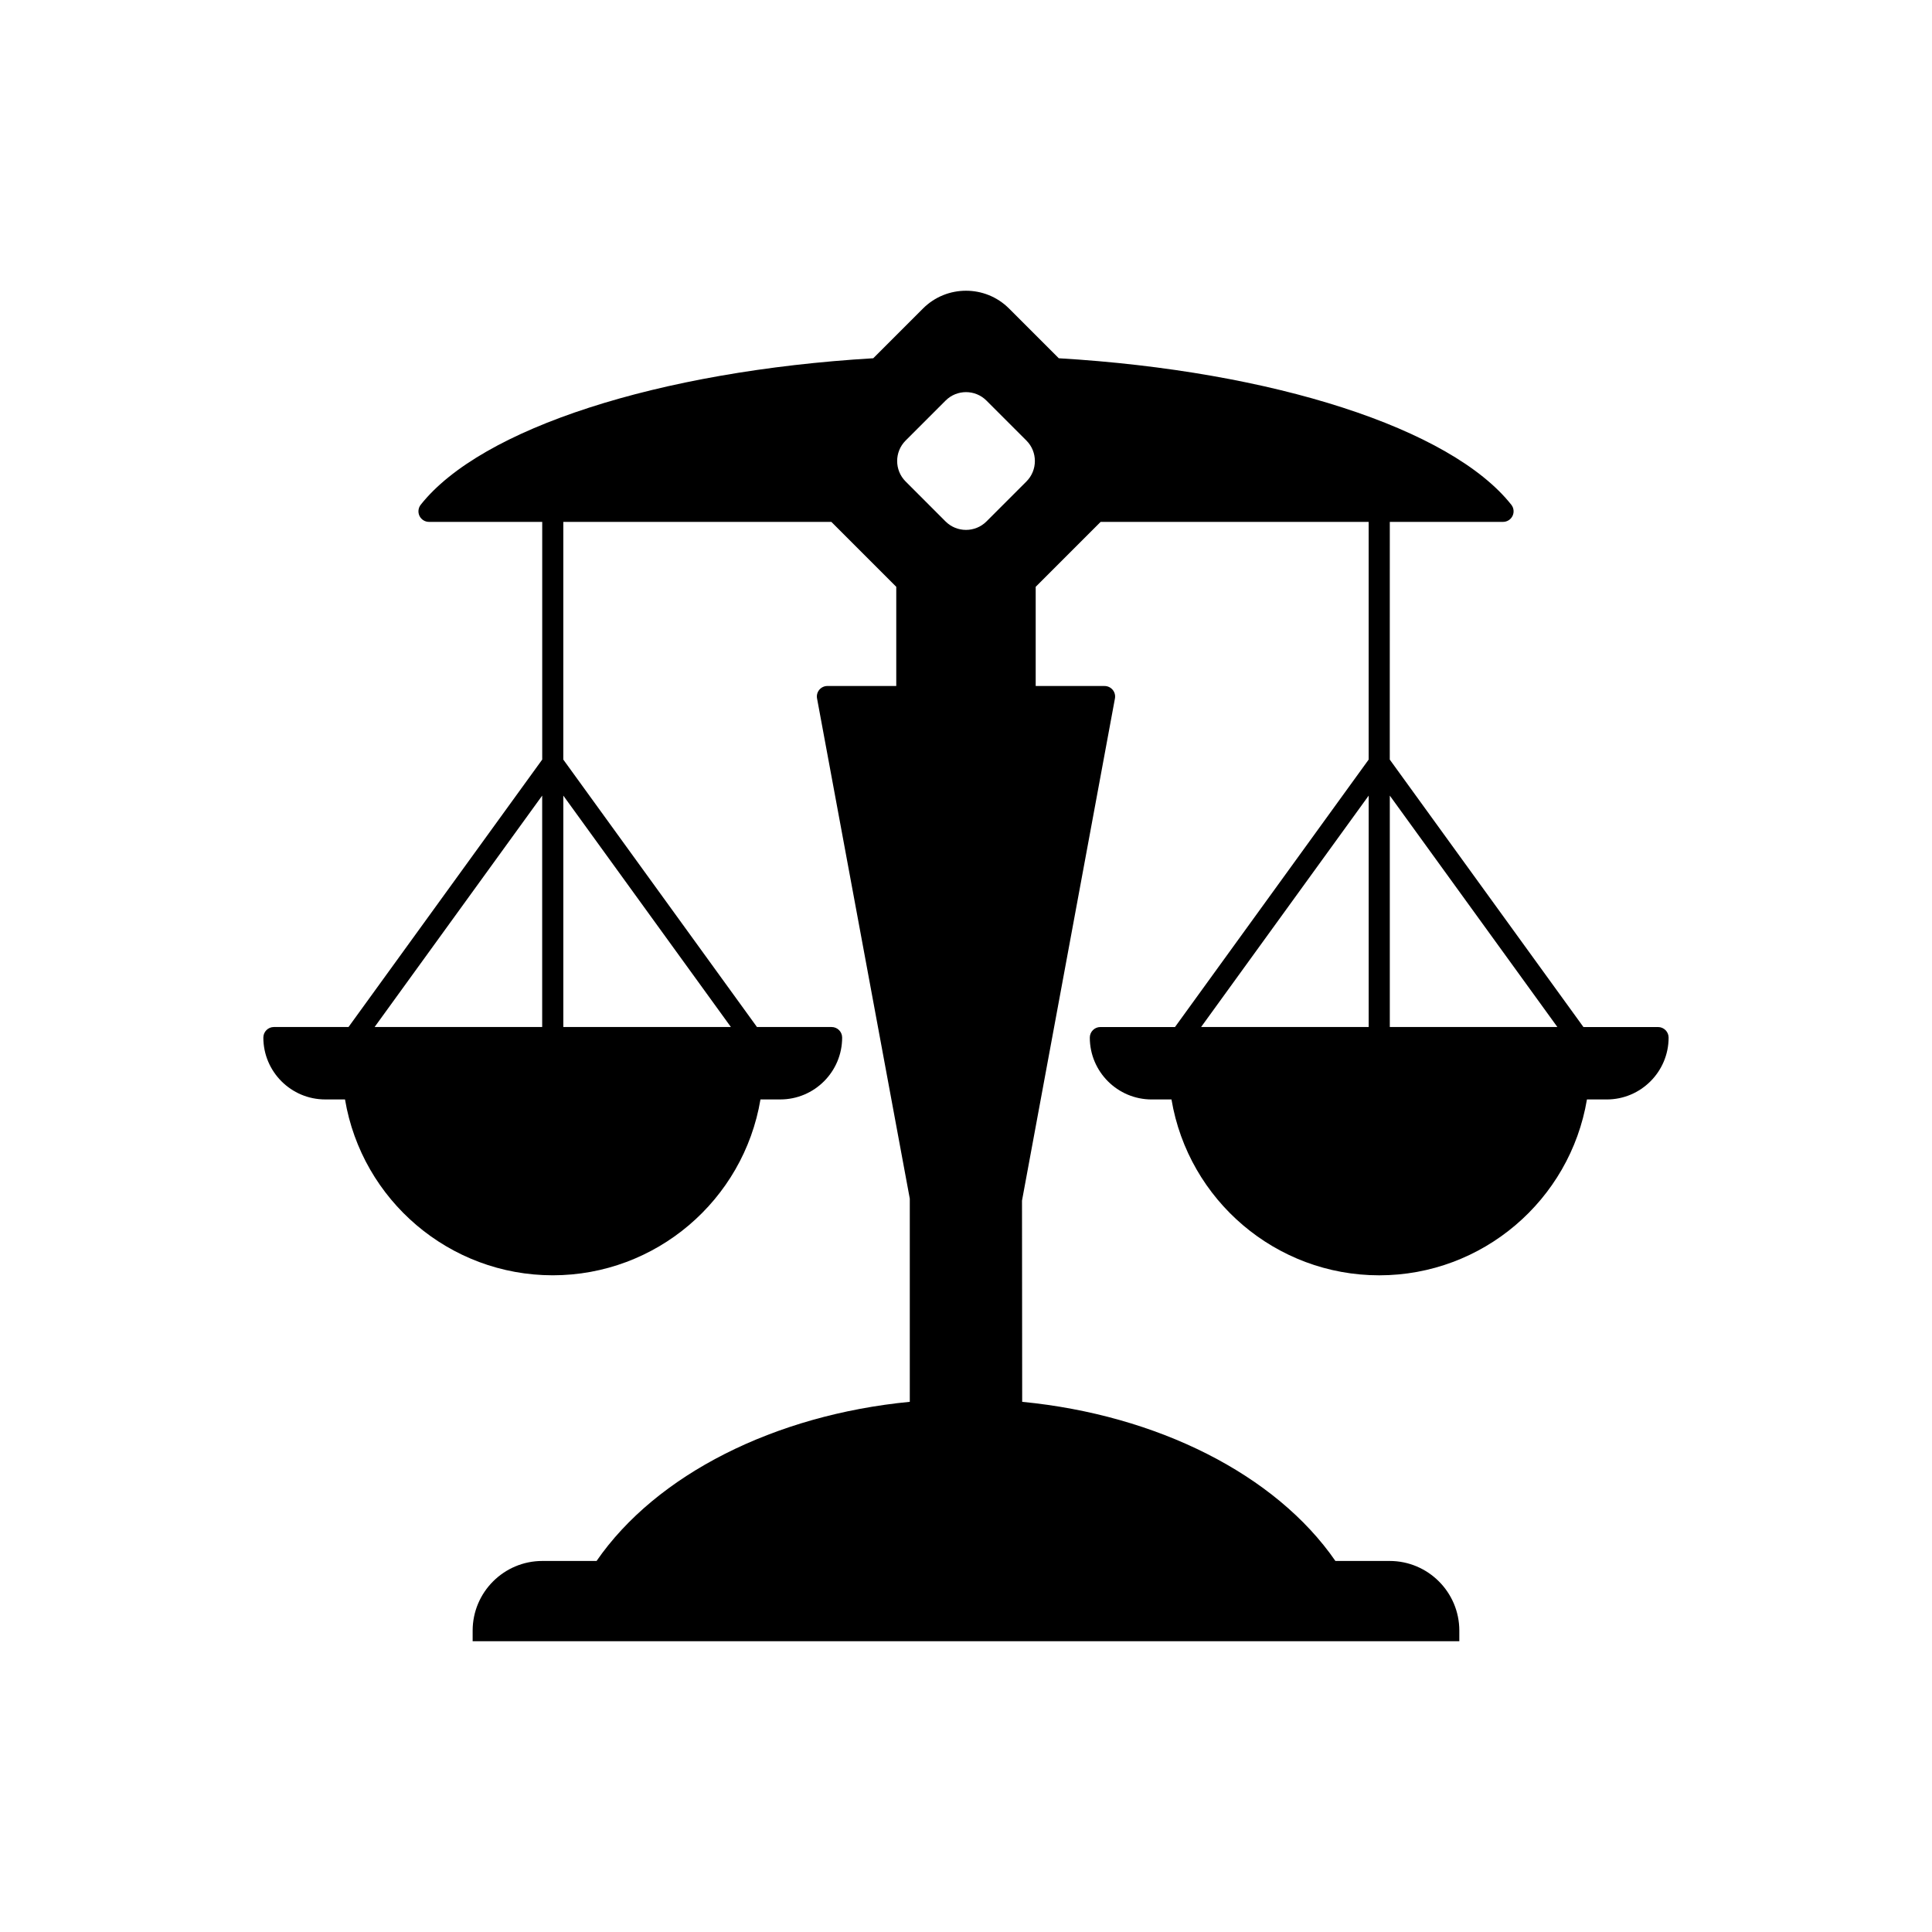 <?xml version="1.0" encoding="UTF-8"?>
<!-- Uploaded to: SVG Repo, www.svgrepo.com, Generator: SVG Repo Mixer Tools -->
<svg fill="#000000" width="800px" height="800px" version="1.1" viewBox="144 144 512 512" xmlns="http://www.w3.org/2000/svg">
 <path d="m236.36 416.17h-19.77c-1.547 0-2.801 1.25-2.801 2.801 0 9.039 7.352 16.391 16.391 16.391h5.25c4.496 26.727 27.703 46.605 55.051 46.605 27.348 0 50.555-19.879 55.051-46.605h5.25c9.043 0 16.395-7.352 16.395-16.391 0-1.547-1.25-2.801-2.801-2.801h-19.773l-51.324-70.875 0.004-62.988h71.035l17.199 17.203v26.285h-18.246c-0.832 0-1.617 0.367-2.152 1.008-0.531 0.641-0.75 1.48-0.594 2.297l24.578 132.56v53.836c-35.73 3.465-67.164 19.219-83.008 42.176h-14.371c-10.184 0-18.469 8.285-18.469 18.465v2.801h261.48v-2.801c0-10.18-8.281-18.465-18.465-18.465l-14.371 0.004c-15.844-22.957-47.281-38.715-83.012-42.176l-0.047-53.324 24.629-133.07c0.152-0.816-0.066-1.66-0.598-2.297-0.535-0.641-1.324-1.008-2.152-1.008h-18.25v-26.285l17.203-17.203h71.035v62.988l-51.324 70.875h-19.773c-1.547 0-2.801 1.25-2.801 2.801 0 9.039 7.352 16.391 16.395 16.391h5.25c4.496 26.727 27.703 46.605 55.051 46.605 27.348 0 50.555-19.879 55.051-46.605h5.25c9.035 0 16.391-7.352 16.391-16.391 0-1.547-1.25-2.801-2.801-2.801h-19.77l-51.324-70.875 0.008-62.996h30.008c1.07 0 2.051-0.613 2.519-1.582 0.465-0.965 0.34-2.113-0.324-2.953-16.02-20.25-63.031-35.441-119.93-38.828l-13.184-13.184c-6.285-6.281-16.508-6.281-22.797 0l-13.184 13.184c-56.91 3.387-103.92 18.582-119.93 38.828-0.66 0.844-0.785 1.988-0.324 2.953 0.469 0.969 1.449 1.582 2.519 1.582h30.008v62.988zm51.324 0h-44.41l44.41-61.324zm219.03 0h-44.41l44.41-61.324zm5.598-61.324 44.41 61.324h-44.41zm-128.32-94.09 10.594-10.594c2.984-2.992 7.852-2.992 10.836 0l10.594 10.594c2.984 2.988 2.984 7.848 0 10.836l-10.594 10.598c-1.496 1.492-3.457 2.238-5.418 2.238s-3.926-0.746-5.418-2.234l-10.594-10.602c-2.984-2.988-2.984-7.848 0-10.836zm-90.707 94.09 44.41 61.324h-44.41z"/>
</svg>